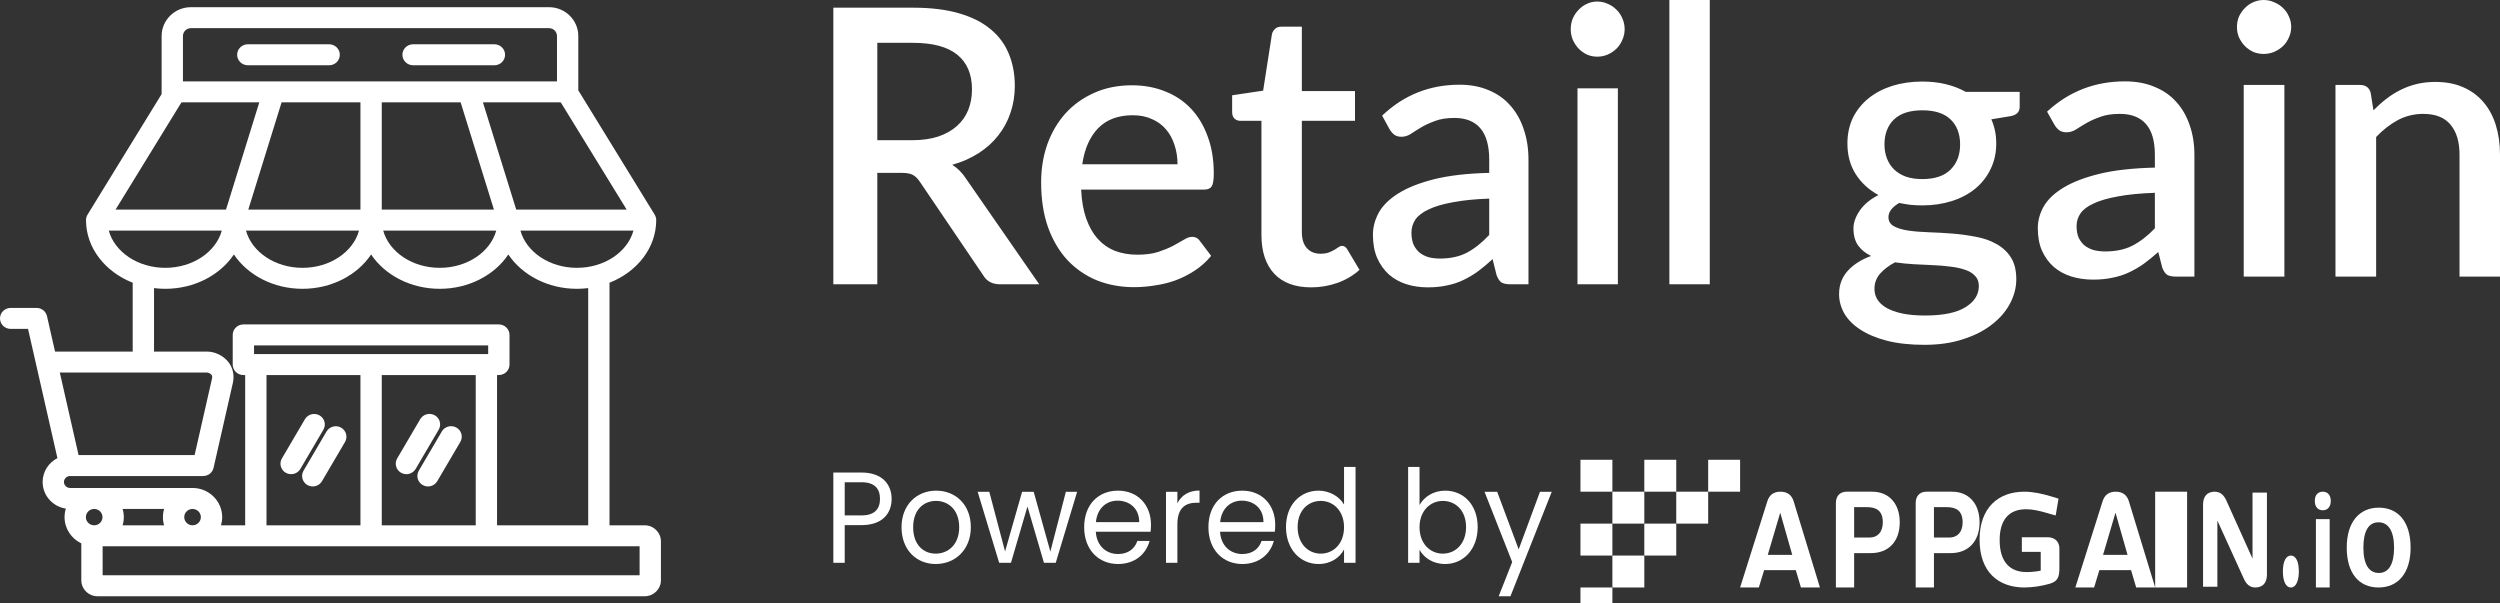 <svg width="174" height="42" viewBox="0 0 174 42" fill="none" xmlns="http://www.w3.org/2000/svg">
<rect x="0" y="0" width="174" height="42" fill="#333333" stroke="none"/>
<path d="M44.867 36.561H42.422V19.677C44.337 18.925 45.673 17.255 45.673 15.318C45.672 15.185 45.635 15.054 45.566 14.94L40.303 6.374C40.286 6.346 40.268 6.32 40.25 6.294V2.506C40.25 1.4 39.335 0.5 38.211 0.5H13.288C12.164 0.5 11.249 1.4 11.249 2.506V6.548L6.093 14.94C6.023 15.054 5.986 15.185 5.986 15.318C5.986 17.255 7.322 18.925 9.236 19.677V24.471H3.831L3.27 22.002C3.233 21.84 3.141 21.695 3.01 21.591C2.878 21.488 2.714 21.431 2.546 21.431H0.742C0.545 21.431 0.356 21.508 0.217 21.645C0.078 21.782 0 21.967 0 22.161C0 22.354 0.078 22.54 0.217 22.677C0.356 22.814 0.545 22.891 0.742 22.891H1.951L3.996 31.885C3.385 32.198 2.967 32.825 2.967 33.548C2.967 34.484 3.67 35.261 4.583 35.399C4.523 35.591 4.493 35.791 4.493 35.992C4.493 36.795 4.97 37.49 5.659 37.819V40.385C5.659 41 6.167 41.5 6.793 41.5H44.867C45.492 41.5 46 41 46 40.385V37.676C46 37.061 45.492 36.561 44.867 36.561ZM40.155 18.641C38.236 18.641 36.626 17.53 36.221 16.048H44.089C43.684 17.53 42.075 18.641 40.155 18.641ZM12.686 7.124H18.047L15.73 14.588H8.043L12.622 7.134C12.629 7.131 12.648 7.124 12.686 7.124ZM32.06 7.124L34.378 14.588H26.571V7.124H32.06ZM25.087 14.588H17.281L19.599 7.124H25.087L25.087 14.588ZM24.988 16.048C24.583 17.53 22.974 18.641 21.054 18.641C19.134 18.641 17.525 17.53 17.12 16.048H24.988ZM34.539 16.048C34.134 17.53 32.524 18.641 30.605 18.641C28.685 18.641 27.076 17.53 26.671 16.048H34.539ZM43.616 14.588H35.929L33.611 7.124H38.973C39.01 7.124 39.03 7.131 39.036 7.134L43.616 14.588ZM13.288 1.96H38.211C38.358 1.96 38.5 2.018 38.603 2.12C38.707 2.222 38.766 2.361 38.766 2.506V5.664H12.733V2.506C12.733 2.205 12.982 1.96 13.288 1.96ZM7.569 16.048H15.438C15.033 17.53 13.423 18.641 11.503 18.641C9.584 18.641 7.974 17.53 7.569 16.048ZM14.421 25.93C14.481 25.93 14.632 25.982 14.716 26.085C14.754 26.132 14.789 26.2 14.757 26.343L13.545 31.672H5.468L4.163 25.93H14.421ZM4.451 33.547C4.451 33.322 4.644 33.132 4.874 33.132H14.14C14.308 33.132 14.472 33.075 14.604 32.972C14.735 32.868 14.827 32.723 14.864 32.561L16.205 26.662C16.329 26.116 16.211 25.587 15.874 25.173C15.527 24.746 14.956 24.471 14.421 24.471H10.72V20.052C10.976 20.083 11.238 20.101 11.504 20.101C13.54 20.101 15.323 19.139 16.279 17.712C17.235 19.139 19.017 20.101 21.054 20.101C23.091 20.101 24.874 19.139 25.829 17.712C26.785 19.139 28.568 20.101 30.605 20.101C32.642 20.101 34.424 19.139 35.38 17.712C36.336 19.139 38.118 20.101 40.155 20.101C40.421 20.101 40.682 20.084 40.939 20.052V36.561H34.594V26.103H34.72C34.916 26.103 35.105 26.026 35.244 25.89C35.383 25.753 35.462 25.567 35.462 25.373V23.31C35.462 23.117 35.383 22.931 35.244 22.794C35.105 22.657 34.916 22.58 34.72 22.58H16.939C16.742 22.58 16.554 22.657 16.415 22.794C16.276 22.931 16.197 23.117 16.197 23.31V25.373C16.197 25.567 16.276 25.753 16.415 25.89C16.554 26.026 16.742 26.103 16.939 26.103H17.064V36.561H15.381C15.434 36.38 15.464 36.19 15.464 35.992C15.464 34.874 14.54 33.964 13.403 33.963L13.402 33.963H4.874C4.644 33.963 4.451 33.773 4.451 33.547ZM33.977 24.643H17.681V24.04H33.977V24.643ZM25.087 26.103V36.561H18.548V26.103H25.087ZM26.571 26.103H33.111V36.561H26.571V26.103ZM13.4 36.561C13.247 36.561 13.1 36.501 12.992 36.394C12.884 36.287 12.823 36.143 12.823 35.992C12.823 35.678 13.082 35.423 13.401 35.423C13.72 35.423 13.98 35.678 13.98 35.992C13.98 36.143 13.919 36.287 13.81 36.394C13.702 36.501 13.555 36.561 13.402 36.561H13.4ZM6.555 35.423C6.874 35.423 7.134 35.678 7.134 35.992C7.134 36.306 6.874 36.561 6.555 36.561C6.236 36.561 5.977 36.306 5.977 35.992C5.977 35.678 6.236 35.423 6.555 35.423ZM8.534 35.423H11.422C11.311 35.794 11.311 36.19 11.422 36.561H8.534C8.645 36.19 8.645 35.794 8.534 35.423ZM44.516 40.04H7.143V38.021H44.516V40.04ZM16.505 3.812C16.505 3.618 16.583 3.433 16.723 3.296C16.862 3.159 17.05 3.082 17.247 3.082H22.909C23.106 3.082 23.295 3.159 23.434 3.296C23.573 3.433 23.651 3.618 23.651 3.812C23.651 4.005 23.573 4.191 23.434 4.328C23.295 4.465 23.106 4.542 22.909 4.542H17.247C17.05 4.542 16.862 4.465 16.723 4.328C16.583 4.191 16.505 4.005 16.505 3.812ZM28.008 3.812C28.008 3.618 28.086 3.433 28.225 3.296C28.364 3.159 28.553 3.082 28.75 3.082H34.411C34.608 3.082 34.797 3.159 34.936 3.296C35.075 3.433 35.153 3.618 35.153 3.812C35.153 4.005 35.075 4.191 34.936 4.328C34.797 4.465 34.608 4.542 34.411 4.542H28.75C28.553 4.542 28.364 4.465 28.225 4.328C28.086 4.191 28.008 4.005 28.008 3.812ZM21.125 32.762L22.73 30.027C22.829 29.86 22.991 29.74 23.181 29.69C23.37 29.641 23.572 29.667 23.741 29.764C23.911 29.86 24.035 30.019 24.086 30.205C24.138 30.391 24.112 30.589 24.015 30.757L22.41 33.492C22.361 33.575 22.296 33.648 22.219 33.706C22.142 33.765 22.053 33.807 21.959 33.832C21.865 33.857 21.767 33.863 21.67 33.851C21.574 33.838 21.48 33.807 21.396 33.759C21.226 33.663 21.102 33.503 21.051 33.316C21 33.129 21.026 32.93 21.125 32.762ZM19.62 31.908L21.226 29.172C21.325 29.006 21.487 28.885 21.676 28.836C21.866 28.787 22.067 28.813 22.237 28.909C22.407 29.006 22.531 29.164 22.582 29.35C22.633 29.536 22.608 29.735 22.511 29.902L20.905 32.638C20.857 32.721 20.792 32.794 20.715 32.852C20.637 32.91 20.549 32.953 20.455 32.978C20.361 33.003 20.263 33.009 20.166 32.996C20.07 32.984 19.976 32.953 19.892 32.905C19.721 32.808 19.597 32.649 19.546 32.462C19.495 32.275 19.522 32.075 19.62 31.908ZM32.038 30.757L30.433 33.492C30.384 33.575 30.319 33.648 30.242 33.706C30.165 33.765 30.076 33.807 29.982 33.832C29.888 33.857 29.79 33.863 29.693 33.851C29.597 33.838 29.504 33.807 29.419 33.759C29.249 33.662 29.125 33.503 29.074 33.316C29.023 33.129 29.049 32.93 29.148 32.762L30.753 30.027C30.802 29.944 30.867 29.871 30.944 29.812C31.021 29.754 31.11 29.711 31.204 29.687C31.298 29.662 31.396 29.655 31.493 29.668C31.589 29.68 31.682 29.712 31.767 29.76C31.851 29.808 31.925 29.871 31.985 29.947C32.044 30.023 32.087 30.11 32.112 30.203C32.138 30.295 32.144 30.392 32.132 30.487C32.119 30.582 32.087 30.674 32.038 30.757ZM30.534 29.902L28.928 32.638C28.88 32.721 28.815 32.794 28.738 32.852C28.66 32.91 28.572 32.953 28.478 32.978C28.384 33.003 28.286 33.009 28.189 32.996C28.092 32.984 27.999 32.953 27.915 32.905C27.744 32.808 27.62 32.649 27.569 32.462C27.518 32.275 27.545 32.075 27.643 31.908L29.249 29.172C29.298 29.089 29.362 29.017 29.44 28.958C29.517 28.9 29.605 28.857 29.699 28.832C29.794 28.807 29.892 28.801 29.988 28.814C30.085 28.826 30.178 28.857 30.262 28.905C30.347 28.953 30.421 29.017 30.48 29.093C30.539 29.169 30.583 29.256 30.608 29.348C30.633 29.441 30.64 29.538 30.627 29.633C30.614 29.727 30.583 29.819 30.534 29.902Z" fill="white"/>
<path d="M63.465 9.759C64.163 9.759 64.773 9.675 65.296 9.505C65.819 9.327 66.255 9.082 66.603 8.77C66.952 8.458 67.214 8.088 67.388 7.66C67.562 7.224 67.65 6.742 67.65 6.217C67.65 5.165 67.309 4.363 66.63 3.81C65.95 3.258 64.921 2.981 63.544 2.981H61.06V9.759H63.465ZM72.33 19.786H69.598C69.057 19.786 68.665 19.572 68.421 19.144L64.028 12.66C63.88 12.438 63.718 12.277 63.544 12.179C63.37 12.081 63.108 12.032 62.759 12.032H61.06V19.786H58V0.535H63.544C64.782 0.535 65.845 0.664 66.734 0.922C67.632 1.181 68.369 1.551 68.944 2.032C69.519 2.504 69.942 3.075 70.212 3.743C70.491 4.412 70.631 5.156 70.631 5.976C70.631 6.644 70.53 7.268 70.33 7.848C70.138 8.427 69.855 8.953 69.48 9.425C69.114 9.898 68.661 10.307 68.12 10.655C67.58 11.003 66.965 11.274 66.277 11.471C66.651 11.702 66.974 12.028 67.244 12.447L72.33 19.786ZM81.955 11.431C81.955 10.949 81.886 10.504 81.746 10.094C81.615 9.675 81.419 9.314 81.158 9.011C80.896 8.699 80.569 8.458 80.177 8.289C79.794 8.111 79.349 8.021 78.844 8.021C77.824 8.021 77.022 8.32 76.438 8.917C75.854 9.514 75.483 10.352 75.326 11.431H81.955ZM75.248 13.195C75.283 13.971 75.4 14.643 75.601 15.214C75.801 15.775 76.067 16.243 76.398 16.618C76.738 16.992 77.139 17.273 77.601 17.46C78.072 17.638 78.595 17.727 79.17 17.727C79.719 17.727 80.195 17.665 80.596 17.54C80.997 17.406 81.345 17.264 81.642 17.112C81.938 16.952 82.191 16.809 82.4 16.684C82.609 16.551 82.801 16.484 82.975 16.484C83.202 16.484 83.376 16.573 83.498 16.751L84.296 17.808C83.965 18.209 83.59 18.547 83.171 18.823C82.753 19.1 82.308 19.327 81.838 19.505C81.367 19.675 80.883 19.795 80.386 19.866C79.889 19.947 79.406 19.987 78.935 19.987C78.011 19.987 77.153 19.831 76.359 19.519C75.575 19.198 74.89 18.73 74.306 18.115C73.731 17.5 73.278 16.738 72.947 15.829C72.624 14.92 72.463 13.873 72.463 12.687C72.463 11.742 72.607 10.86 72.894 10.04C73.191 9.22 73.609 8.507 74.15 7.901C74.699 7.295 75.361 6.818 76.137 6.471C76.921 6.114 77.806 5.936 78.791 5.936C79.611 5.936 80.369 6.074 81.066 6.35C81.764 6.618 82.365 7.014 82.871 7.54C83.376 8.066 83.769 8.712 84.047 9.479C84.335 10.236 84.479 11.101 84.479 12.072C84.479 12.518 84.431 12.816 84.335 12.968C84.239 13.119 84.065 13.195 83.812 13.195H75.248ZM91.248 20C90.141 20 89.287 19.684 88.686 19.051C88.093 18.409 87.796 17.509 87.796 16.35V8.409H86.332C86.175 8.409 86.04 8.36 85.927 8.262C85.813 8.155 85.757 7.999 85.757 7.794V6.631L87.914 6.31L88.529 2.366C88.572 2.215 88.646 2.094 88.751 2.005C88.856 1.907 88.995 1.858 89.169 1.858H90.608V6.337H94.308V8.409H90.608V16.15C90.608 16.64 90.725 17.014 90.961 17.273C91.196 17.531 91.51 17.66 91.902 17.66C92.12 17.66 92.308 17.634 92.464 17.58C92.621 17.518 92.756 17.455 92.87 17.393C92.983 17.322 93.079 17.259 93.157 17.206C93.245 17.143 93.327 17.112 93.406 17.112C93.563 17.112 93.689 17.201 93.785 17.38L94.622 18.783C94.186 19.176 93.672 19.479 93.079 19.692C92.486 19.898 91.876 20 91.248 20ZM103.65 13.823C102.647 13.859 101.802 13.944 101.113 14.078C100.425 14.202 99.867 14.367 99.439 14.572C99.012 14.768 98.703 15.005 98.511 15.281C98.328 15.557 98.237 15.86 98.237 16.19C98.237 16.511 98.285 16.787 98.38 17.019C98.485 17.241 98.624 17.429 98.799 17.58C98.982 17.723 99.191 17.83 99.427 17.901C99.671 17.963 99.936 17.995 100.224 17.995C100.956 17.995 101.584 17.857 102.107 17.58C102.639 17.295 103.153 16.885 103.65 16.35V13.823ZM96.197 8.048C97.705 6.613 99.501 5.896 101.584 5.896C102.351 5.896 103.031 6.025 103.624 6.283C104.225 6.533 104.726 6.889 105.127 7.353C105.537 7.816 105.846 8.369 106.056 9.011C106.273 9.643 106.382 10.348 106.382 11.123V19.786H105.127C104.857 19.786 104.652 19.746 104.513 19.666C104.373 19.577 104.256 19.403 104.16 19.144L103.885 18.035C103.545 18.347 103.21 18.628 102.878 18.877C102.547 19.118 102.203 19.323 101.845 19.492C101.497 19.661 101.118 19.786 100.708 19.866C100.307 19.955 99.862 20 99.374 20C98.834 20 98.328 19.924 97.857 19.773C97.395 19.621 96.995 19.394 96.654 19.091C96.315 18.779 96.044 18.396 95.844 17.941C95.652 17.487 95.556 16.952 95.556 16.337C95.556 15.811 95.691 15.299 95.962 14.8C96.24 14.3 96.694 13.855 97.321 13.463C97.958 13.062 98.79 12.732 99.819 12.473C100.856 12.215 102.133 12.068 103.65 12.032V11.123C103.65 10.143 103.445 9.412 103.035 8.93C102.626 8.449 102.024 8.209 101.231 8.209C100.69 8.209 100.237 8.28 99.871 8.422C99.505 8.556 99.187 8.703 98.916 8.864C98.646 9.024 98.407 9.176 98.197 9.318C97.988 9.452 97.766 9.519 97.531 9.519C97.339 9.519 97.173 9.47 97.034 9.372C96.903 9.265 96.794 9.135 96.707 8.984L96.197 8.048ZM112.604 6.15V19.786H109.793V6.15H112.604ZM113.075 2.032C113.075 2.291 113.023 2.536 112.918 2.767C112.822 2.999 112.687 3.204 112.513 3.382C112.339 3.552 112.134 3.69 111.898 3.797C111.672 3.895 111.428 3.944 111.166 3.944C110.913 3.944 110.674 3.895 110.447 3.797C110.229 3.69 110.037 3.552 109.872 3.382C109.706 3.204 109.571 2.999 109.466 2.767C109.37 2.536 109.323 2.291 109.323 2.032C109.323 1.765 109.37 1.515 109.466 1.283C109.571 1.052 109.706 0.851 109.872 0.682C110.037 0.504 110.229 0.365 110.447 0.267C110.674 0.16 110.913 0.107 111.166 0.107C111.428 0.107 111.672 0.16 111.898 0.267C112.134 0.365 112.339 0.504 112.513 0.682C112.687 0.851 112.822 1.052 112.918 1.283C113.023 1.515 113.075 1.765 113.075 2.032ZM119 0V19.786H116.189V0H119Z" fill="white"/>
<path d="M133.792 12.464C134.669 12.464 135.327 12.242 135.766 11.797C136.205 11.353 136.424 10.773 136.424 10.058C136.424 9.325 136.205 8.746 135.766 8.318C135.327 7.891 134.669 7.677 133.792 7.677C132.923 7.677 132.265 7.891 131.817 8.318C131.379 8.746 131.159 9.325 131.159 10.058C131.159 10.406 131.216 10.729 131.33 11.026C131.445 11.322 131.611 11.579 131.831 11.797C132.05 12.007 132.322 12.172 132.647 12.294C132.98 12.408 133.362 12.464 133.792 12.464ZM137.727 19.906C137.727 19.61 137.64 19.374 137.464 19.2C137.297 19.017 137.069 18.877 136.78 18.782C136.49 18.677 136.152 18.603 135.766 18.559C135.38 18.507 134.968 18.472 134.528 18.454C134.099 18.428 133.656 18.407 133.2 18.389C132.752 18.363 132.318 18.319 131.896 18.258C131.475 18.476 131.129 18.738 130.857 19.043C130.593 19.348 130.462 19.701 130.462 20.102C130.462 20.364 130.528 20.608 130.658 20.835C130.8 21.062 131.01 21.258 131.291 21.423C131.581 21.589 131.945 21.72 132.383 21.816C132.831 21.912 133.366 21.96 133.989 21.96C135.235 21.96 136.17 21.768 136.793 21.384C137.416 21.001 137.727 20.508 137.727 19.906ZM140.57 6.396V7.442C140.57 7.791 140.36 8.004 139.939 8.083L138.596 8.305C138.824 8.811 138.938 9.373 138.938 9.992C138.938 10.646 138.807 11.239 138.543 11.771C138.289 12.303 137.934 12.756 137.477 13.131C137.021 13.506 136.477 13.794 135.845 13.995C135.213 14.195 134.529 14.295 133.792 14.295C133.511 14.295 133.235 14.282 132.963 14.256C132.699 14.221 132.44 14.178 132.186 14.125C131.932 14.274 131.743 14.431 131.62 14.596C131.497 14.762 131.436 14.932 131.436 15.106C131.436 15.394 131.563 15.608 131.817 15.747C132.072 15.887 132.405 15.987 132.818 16.048C133.239 16.109 133.717 16.148 134.253 16.166C134.788 16.183 135.332 16.214 135.885 16.257C136.437 16.301 136.982 16.375 137.517 16.48C138.052 16.576 138.526 16.741 138.938 16.977C139.36 17.203 139.697 17.513 139.952 17.905C140.206 18.297 140.334 18.808 140.334 19.435C140.334 20.011 140.189 20.573 139.899 21.123C139.61 21.672 139.188 22.16 138.636 22.587C138.092 23.015 137.425 23.355 136.635 23.608C135.845 23.869 134.946 24 133.937 24C132.936 24 132.063 23.904 131.317 23.712C130.58 23.52 129.962 23.259 129.461 22.927C128.97 22.605 128.601 22.23 128.355 21.803C128.118 21.375 128 20.931 128 20.469C128 19.841 128.197 19.305 128.593 18.86C128.996 18.415 129.54 18.067 130.225 17.814C129.856 17.639 129.558 17.399 129.33 17.094C129.11 16.789 129.001 16.388 129.001 15.891C129.001 15.499 129.145 15.089 129.435 14.662C129.725 14.234 130.159 13.873 130.738 13.576C130.071 13.21 129.545 12.726 129.159 12.124C128.773 11.514 128.58 10.803 128.58 9.992C128.58 9.33 128.707 8.732 128.961 8.201C129.224 7.669 129.589 7.215 130.054 6.84C130.519 6.465 131.067 6.178 131.699 5.977C132.34 5.777 133.037 5.676 133.792 5.676C134.95 5.676 135.959 5.916 136.819 6.396H140.57ZM149.979 13.419C148.97 13.454 148.118 13.537 147.425 13.668C146.732 13.79 146.17 13.951 145.74 14.152C145.31 14.343 144.999 14.574 144.806 14.845C144.622 15.115 144.529 15.411 144.529 15.734C144.529 16.048 144.578 16.318 144.674 16.545C144.779 16.763 144.92 16.946 145.095 17.094C145.28 17.234 145.49 17.338 145.727 17.408C145.973 17.469 146.241 17.5 146.53 17.5C147.267 17.5 147.899 17.365 148.425 17.094C148.961 16.815 149.478 16.414 149.979 15.891V13.419ZM142.476 7.769C143.994 6.365 145.802 5.663 147.899 5.663C148.671 5.663 149.356 5.79 149.952 6.043C150.558 6.287 151.062 6.635 151.466 7.089C151.878 7.542 152.19 8.083 152.401 8.711C152.62 9.33 152.73 10.018 152.73 10.777V19.252H151.466C151.194 19.252 150.988 19.213 150.847 19.135C150.707 19.047 150.588 18.877 150.492 18.625L150.216 17.539C149.873 17.844 149.536 18.119 149.202 18.363C148.869 18.598 148.522 18.799 148.162 18.965C147.811 19.13 147.43 19.252 147.017 19.331C146.613 19.418 146.166 19.462 145.675 19.462C145.13 19.462 144.622 19.387 144.148 19.239C143.683 19.091 143.279 18.869 142.937 18.572C142.595 18.267 142.323 17.892 142.121 17.447C141.928 17.003 141.831 16.48 141.831 15.878C141.831 15.364 141.967 14.862 142.239 14.374C142.52 13.886 142.976 13.45 143.608 13.066C144.249 12.674 145.087 12.351 146.122 12.098C147.166 11.845 148.452 11.701 149.979 11.666V10.777C149.979 9.818 149.772 9.103 149.36 8.632C148.948 8.161 148.342 7.926 147.544 7.926C147 7.926 146.543 7.996 146.175 8.135C145.806 8.266 145.486 8.41 145.214 8.567C144.942 8.724 144.701 8.872 144.49 9.011C144.279 9.142 144.056 9.208 143.819 9.208C143.626 9.208 143.459 9.16 143.318 9.064C143.187 8.959 143.077 8.833 142.989 8.684L142.476 7.769ZM158.993 5.912V19.252H156.163V5.912H158.993ZM159.467 1.883C159.467 2.136 159.415 2.376 159.309 2.603C159.213 2.829 159.077 3.03 158.901 3.204C158.726 3.37 158.52 3.505 158.283 3.61C158.054 3.706 157.809 3.754 157.546 3.754C157.291 3.754 157.05 3.706 156.822 3.61C156.602 3.505 156.409 3.37 156.242 3.204C156.076 3.03 155.94 2.829 155.834 2.603C155.738 2.376 155.69 2.136 155.69 1.883C155.69 1.622 155.738 1.378 155.834 1.151C155.94 0.924 156.076 0.728 156.242 0.562C156.409 0.388 156.602 0.253 156.822 0.157C157.05 0.052 157.291 0 157.546 0C157.809 0 158.054 0.052 158.283 0.157C158.52 0.253 158.726 0.388 158.901 0.562C159.077 0.728 159.213 0.924 159.309 1.151C159.415 1.378 159.467 1.622 159.467 1.883ZM165.194 7.677C165.484 7.381 165.782 7.115 166.089 6.88C166.405 6.635 166.739 6.426 167.09 6.252C167.441 6.077 167.814 5.942 168.209 5.846C168.603 5.75 169.033 5.702 169.498 5.702C170.236 5.702 170.881 5.825 171.433 6.069C171.995 6.313 172.464 6.657 172.842 7.102C173.228 7.547 173.517 8.083 173.71 8.711C173.903 9.33 174 10.014 174 10.764V19.252H171.183V10.764C171.183 9.866 170.973 9.168 170.551 8.671C170.139 8.174 169.507 7.926 168.656 7.926C168.024 7.926 167.436 8.07 166.892 8.357C166.357 8.645 165.852 9.038 165.379 9.535V19.252H162.549V5.912H164.26C164.646 5.912 164.892 6.09 164.997 6.448L165.194 7.677Z" fill="white"/>
<path d="M58.792 35.873H59.959C60.865 35.873 61.248 35.431 61.248 34.727C61.248 33.997 60.865 33.564 59.959 33.564H58.792V35.873ZM62.057 34.727C62.057 35.683 61.465 36.549 59.959 36.549H58.792V39.173H58V32.888H59.959C61.387 32.888 62.057 33.699 62.057 34.727Z" fill="white"/>
<path d="M67.57 36.693C67.57 38.263 66.481 39.255 65.123 39.255C63.774 39.255 62.746 38.263 62.746 36.693C62.746 35.133 63.809 34.15 65.158 34.15C66.516 34.15 67.57 35.133 67.57 36.693ZM63.556 36.693C63.556 37.947 64.296 38.533 65.123 38.533C65.95 38.533 66.76 37.947 66.76 36.693C66.76 35.449 65.968 34.863 65.149 34.863C64.314 34.863 63.556 35.449 63.556 36.693Z" fill="white"/>
<path d="M69.543 39.173L68.046 34.231H68.856L69.953 38.38L71.137 34.231H71.946L73.105 38.389L74.184 34.231H74.968L73.479 39.173H72.66L71.511 35.251L70.362 39.173H69.543Z" fill="white"/>
<path d="M77.783 34.845C77.008 34.845 76.364 35.377 76.276 36.342H79.289C79.298 35.377 78.601 34.845 77.783 34.845ZM80.012 37.649C79.768 38.551 79.002 39.255 77.818 39.255C76.459 39.255 75.458 38.263 75.458 36.693C75.458 35.133 76.425 34.15 77.818 34.15C79.202 34.15 80.108 35.16 80.108 36.513C80.108 36.693 80.099 36.838 80.082 37.009H76.268C76.329 38.01 77.008 38.56 77.818 38.56C78.532 38.56 78.984 38.181 79.159 37.649H80.012Z" fill="white"/>
<path d="M81.946 36.486V39.173H81.153V34.231H81.946V35.034C82.216 34.484 82.729 34.141 83.487 34.141V34.989H83.278C82.52 34.989 81.946 35.341 81.946 36.486Z" fill="white"/>
<path d="M86.43 34.845C85.655 34.845 85.011 35.377 84.924 36.342H87.937C87.945 35.377 87.249 34.845 86.43 34.845ZM88.659 37.649C88.415 38.551 87.649 39.255 86.465 39.255C85.107 39.255 84.106 38.263 84.106 36.693C84.106 35.133 85.072 34.15 86.465 34.15C87.85 34.15 88.755 35.16 88.755 36.513C88.755 36.693 88.746 36.838 88.729 37.009H84.915C84.976 38.01 85.655 38.56 86.465 38.56C87.179 38.56 87.632 38.181 87.806 37.649H88.659Z" fill="white"/>
<path d="M89.505 36.684C89.505 35.142 90.489 34.15 91.777 34.15C92.526 34.15 93.214 34.547 93.545 35.115V32.5H94.346V39.173H93.545V38.245C93.258 38.795 92.639 39.255 91.769 39.255C90.489 39.255 89.505 38.217 89.505 36.684ZM93.545 36.693C93.545 35.548 92.796 34.863 91.925 34.863C91.055 34.863 90.315 35.521 90.315 36.684C90.315 37.848 91.055 38.533 91.925 38.533C92.796 38.533 93.545 37.857 93.545 36.693Z" fill="white"/>
<path d="M98.799 35.151C99.103 34.601 99.739 34.15 100.584 34.15C101.872 34.15 102.847 35.142 102.847 36.684C102.847 38.217 101.863 39.255 100.584 39.255C99.713 39.255 99.095 38.804 98.799 38.263V39.173H98.006V32.5H98.799V35.151ZM102.038 36.684C102.038 35.521 101.298 34.863 100.418 34.863C99.556 34.863 98.799 35.548 98.799 36.693C98.799 37.857 99.556 38.533 100.418 38.533C101.298 38.533 102.038 37.848 102.038 36.684Z" fill="white"/>
<path d="M105.701 38.236L107.182 34.231H108L105.127 41.5H104.308L105.249 39.119L103.324 34.231H104.204L105.701 38.236Z" fill="white"/>
<path d="M125.345 40.887L124.987 39.683H122.783L122.416 40.889H121.111L123.005 34.896C123.141 34.453 123.435 34.222 123.928 34.222C124.398 34.222 124.705 34.458 124.836 34.887L126.667 40.889L125.345 40.887ZM123.904 35.683L123.037 38.618H124.741L123.904 35.683Z" fill="white"/>
<path d="M130.226 38.496H129.048V40.889H127.778V35.011C127.778 34.527 128.056 34.222 128.525 34.222H130.306C131.459 34.222 132.222 35.038 132.222 36.355C132.223 37.69 131.435 38.496 130.226 38.496ZM129.947 35.298H129.048V37.413H130.121C130.686 37.413 131.043 37.028 131.043 36.356C131.045 35.537 130.584 35.298 129.947 35.298Z" fill="white"/>
<path d="M135.78 38.496H134.603V40.889H133.333V35.011C133.333 34.527 133.611 34.222 134.08 34.222H135.861C137.014 34.222 137.778 35.038 137.778 36.355C137.776 37.69 136.988 38.496 135.78 38.496ZM135.501 35.298H134.603V37.413H135.676C136.241 37.413 136.599 37.028 136.599 36.356C136.599 35.537 136.138 35.298 135.501 35.298Z" fill="white"/>
<path d="M137.778 37.554C137.778 35.342 139.079 34.222 140.892 34.222C141.496 34.222 142.109 34.354 142.755 34.548L143.273 34.705L143.075 35.878L142.505 35.716C141.945 35.548 141.462 35.443 141.013 35.443C139.865 35.443 139.176 36.13 139.176 37.593C139.176 39.1 139.883 39.815 141.039 39.815C141.373 39.816 141.706 39.783 142.034 39.718V38.409H140.72V37.392H142.523C143.014 37.392 143.333 37.705 143.333 38.159V39.549C143.333 40.183 143.204 40.474 142.644 40.633C142.077 40.795 141.491 40.881 140.902 40.889C139.063 40.886 137.778 39.794 137.778 37.554Z" fill="white"/>
<path d="M148.678 40.887L148.32 39.683H146.116L145.75 40.889H144.444L146.339 34.896C146.474 34.453 146.769 34.222 147.262 34.222C147.731 34.222 148.039 34.458 148.169 34.887L150 40.889L148.678 40.887ZM147.238 35.683L146.373 38.618H148.077L147.238 35.683Z" fill="white"/>
<path d="M150 40.889V34.222H152.222V40.889H150Z" fill="white"/>
<path d="M154.329 40.836H153.333V35.121C153.333 34.531 153.635 34.222 154.142 34.222C154.556 34.222 154.795 34.486 154.951 34.83L156.775 38.88V34.284H157.778V39.999C157.778 40.58 157.476 40.889 156.969 40.889C156.562 40.889 156.331 40.625 156.176 40.289L154.329 36.23V40.836Z" fill="white"/>
<path d="M159.448 40.889C159.097 40.889 158.889 40.459 158.889 39.771C158.889 39.083 159.099 38.667 159.448 38.667C159.796 38.667 160 39.097 160 39.771C160 40.445 159.79 40.889 159.448 40.889Z" fill="white"/>
<path d="M161.667 35.515C161.315 35.515 161.111 35.263 161.111 34.864C161.111 34.465 161.315 34.222 161.667 34.222C162.019 34.222 162.222 34.474 162.222 34.864C162.222 35.254 162.018 35.515 161.667 35.515ZM161.188 40.889V36.13H162.145V40.889H161.188Z" fill="white"/>
<path d="M165.543 40.889C164.169 40.889 163.333 39.878 163.333 38.115C163.333 36.333 164.21 35.333 165.568 35.333C166.925 35.333 167.778 36.333 167.778 38.115C167.778 39.898 166.901 40.889 165.543 40.889ZM165.543 36.353C164.84 36.353 164.492 36.987 164.492 38.115C164.492 39.275 164.873 39.878 165.568 39.878C166.262 39.878 166.627 39.263 166.627 38.115C166.627 36.968 166.238 36.353 165.543 36.353V36.353Z" fill="white"/>
<path d="M118.889 34.222H116.667V36.444H118.889V34.222Z" fill="white"/>
<path d="M114.444 38.667H112.222V40.889H114.444V38.667Z" fill="white"/>
<path d="M114.444 34.222H112.222V36.444H114.444V34.222Z" fill="white"/>
<path d="M121.111 32H118.889V34.222H121.111V32Z" fill="white"/>
<path d="M116.667 36.444H114.444V38.667H116.667V36.444Z" fill="white"/>
<path d="M112.222 40.889H110V42H112.222V40.889Z" fill="white"/>
<path d="M112.222 36.444H110V38.667H112.222V36.444Z" fill="white"/>
<path d="M112.222 32H110V34.222H112.222V32Z" fill="white"/>
<path d="M116.667 32H114.444V34.222H116.667V32Z" fill="white"/>
</svg>
